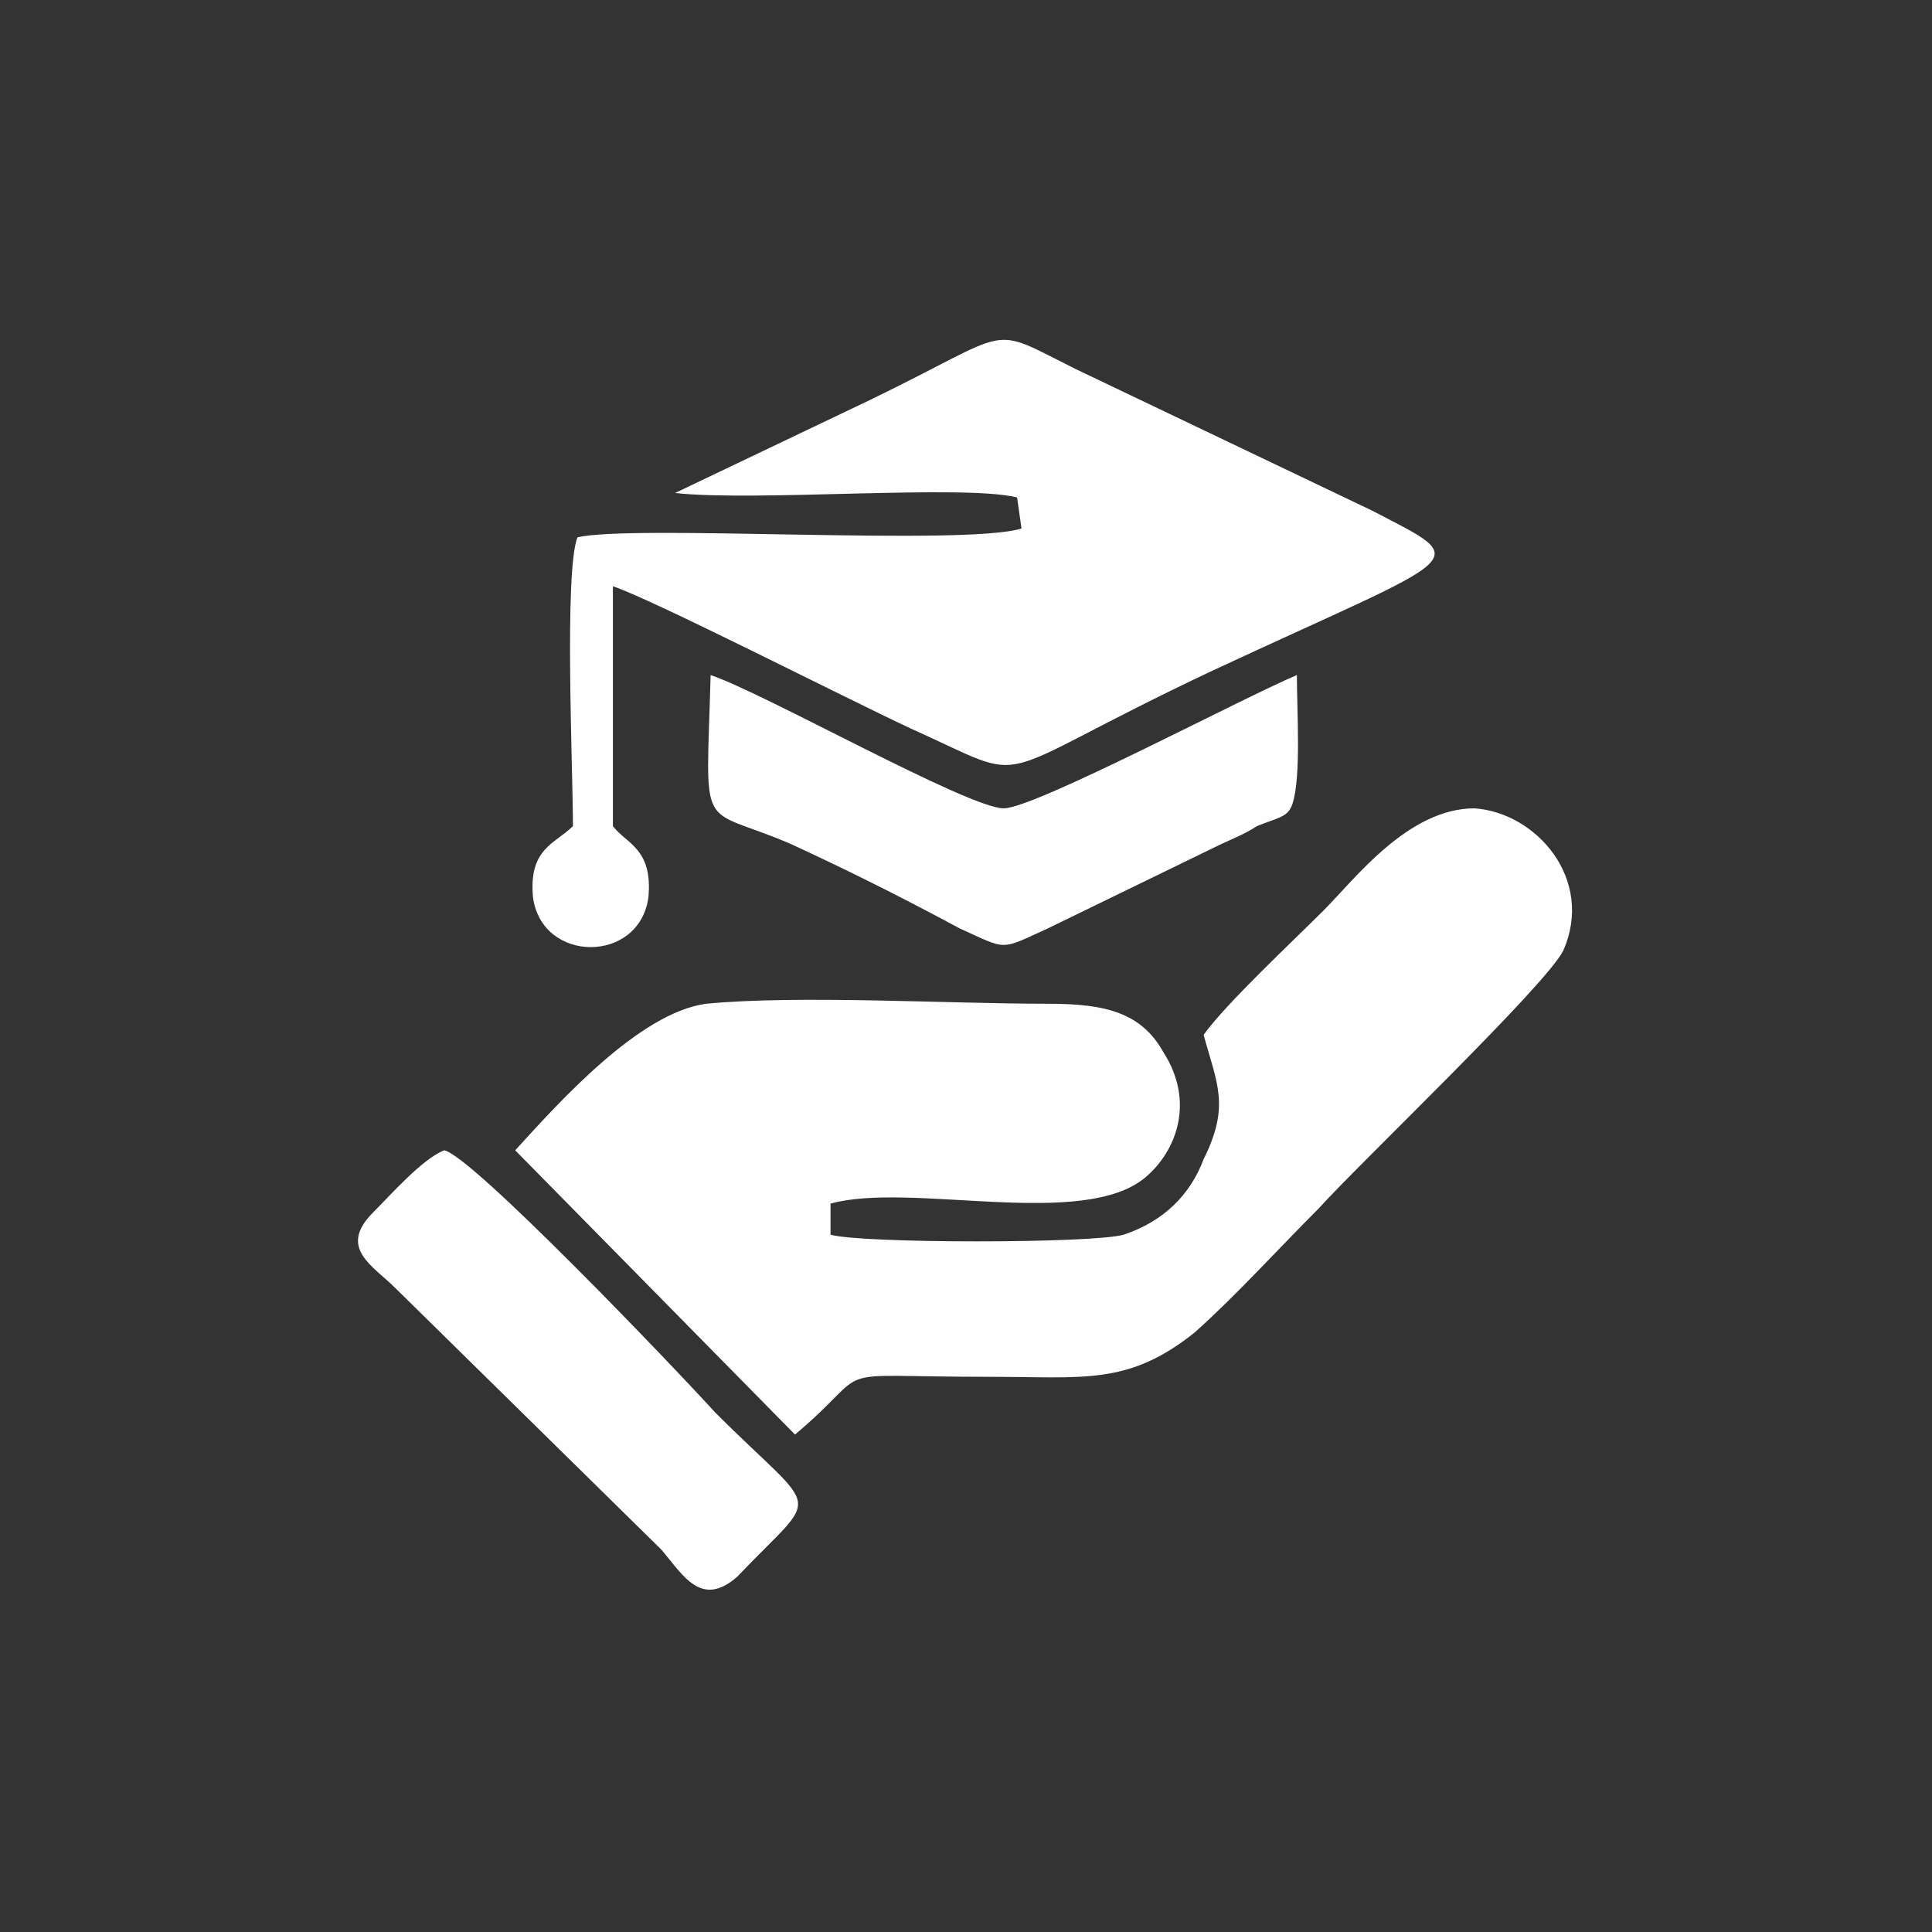 <?xml version="1.0" encoding="UTF-8"?>
<!DOCTYPE svg PUBLIC "-//W3C//DTD SVG 1.1//EN" "http://www.w3.org/Graphics/SVG/1.1/DTD/svg11.dtd">
<!-- Creator: CorelDRAW X7 -->
<svg xmlns="http://www.w3.org/2000/svg" xml:space="preserve" width="25.608mm" height="25.608mm" version="1.1" shape-rendering="geometricPrecision" text-rendering="geometricPrecision" image-rendering="optimizeQuality" fill-rule="evenodd" clip-rule="evenodd"
viewBox="0 0 435 435"
 xmlns:xlink="http://www.w3.org/1999/xlink">
 <rect x="0" y="0" width="435" height="435" fill="#333333" stroke="none"/>
 <g id="Layer_x0020_1">
  <rect fill="none" width="435" height="435"/>
  <g id="_1393275480">
   <path fill="#FEFEFE" d="M179 323c19,-16 5,-13 44,-13 21,0 31,2 46,-10 9,-8 19,-19 28,-28 9,-10 51,-50 55,-58 7,-16 -6,-31 -20,-32 -15,0 -27,16 -34,23 -7,7 -22,21 -27,28 3,11 6,16 0,28 -3,8 -9,14 -18,17 -7,2 -59,2 -66,0l0 -7c18,-5 57,6 71,-6 7,-6 11,-17 4,-28 -5,-9 -13,-11 -26,-11 -23,0 -56,-2 -77,0 -15,2 -33,22 -43,33l63 64z"/>
   <path fill="#FEFEFE" d="M152 111c18,2 65,-2 77,1l1 7c-13,4 -88,-1 -100,2 -3,8 -1,52 -1,65 -4,4 -10,5 -9,16 2,15 24,15 26,0 1,-11 -5,-12 -8,-16l0 -54c9,3 52,25 67,32 29,13 15,12 68,-13 58,-27 59,-24 36,-36l-67 -32c-20,-10 -13,-9 -46,7l-44 21z"/>
   <path fill="#FEFEFE" d="M160 152c-1,37 -3,29 18,38 13,6 25,12 38,19 11,5 9,5 20,0l37 -18c4,-2 7,-3 10,-5 5,-2 7,-2 8,-5 2,-6 1,-21 1,-29 -12,5 -59,30 -66,30 -8,0 -54,-26 -66,-30z"/>
   <path fill="#FEFEFE" d="M100 259c-5,2 -12,10 -16,14 -8,8 0,12 5,17l60 59c5,6 9,13 17,6 19,-20 19,-13 -5,-37 -10,-11 -55,-58 -61,-59z"/>
  </g>
 </g>
</svg>
